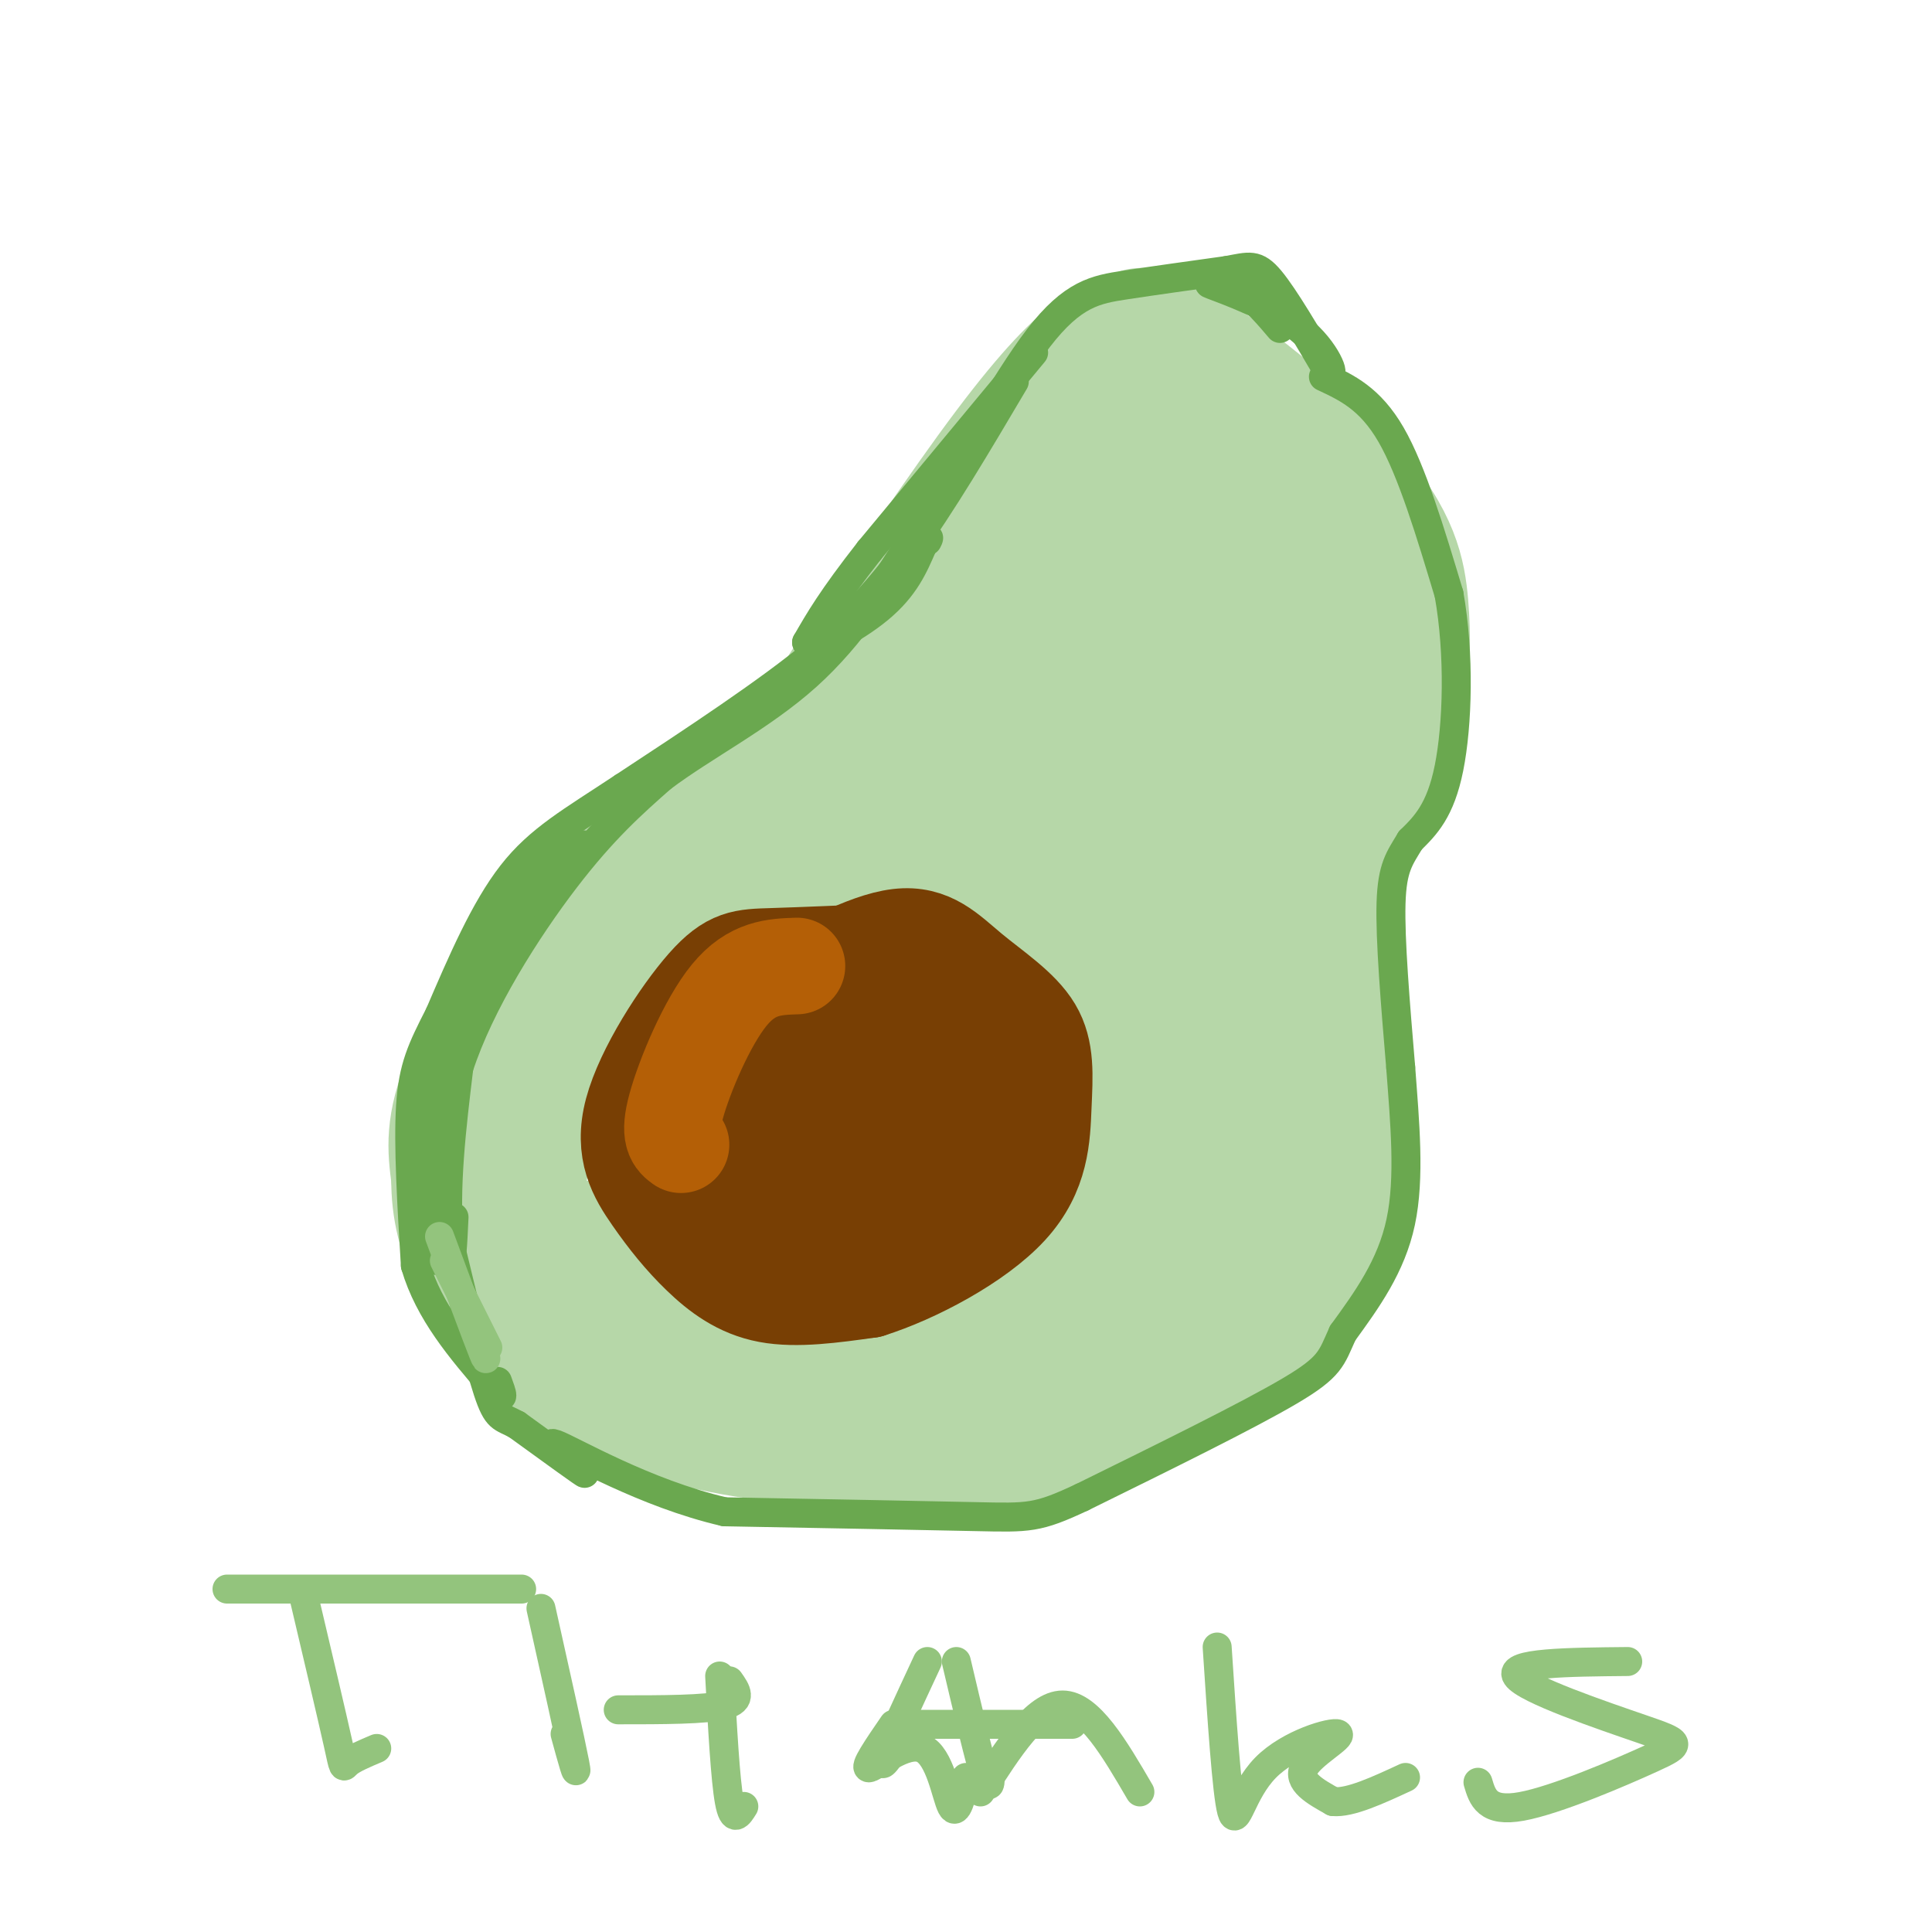 <svg viewBox='0 0 400 400' version='1.1' xmlns='http://www.w3.org/2000/svg' xmlns:xlink='http://www.w3.org/1999/xlink'><g fill='none' stroke='rgb(182,215,168)' stroke-width='20' stroke-linecap='round' stroke-linejoin='round'><path d='M142,193c-6.519,8.229 -13.038,16.457 0,-5c13.038,-21.457 45.634,-72.601 64,-97c18.366,-24.399 22.501,-22.055 25,-23c2.499,-0.945 3.360,-5.181 13,0c9.640,5.181 28.057,19.780 38,31c9.943,11.220 11.412,19.063 12,26c0.588,6.937 0.294,12.969 0,19'/><path d='M294,144c-4.015,13.424 -14.051,37.484 -17,49c-2.949,11.516 1.189,10.489 -16,24c-17.189,13.511 -55.705,41.561 -74,54c-18.295,12.439 -16.370,9.268 -19,8c-2.630,-1.268 -9.815,-0.634 -17,0'/><path d='M151,279c-6.136,-1.194 -12.976,-4.179 -16,-11c-3.024,-6.821 -2.233,-17.478 -2,-24c0.233,-6.522 -0.091,-8.910 3,-17c3.091,-8.090 9.597,-21.883 19,-36c9.403,-14.117 21.701,-28.559 34,-43'/><path d='M189,148c11.876,-13.226 24.565,-24.793 34,-37c9.435,-12.207 15.617,-25.056 13,-28c-2.617,-2.944 -14.033,4.016 -22,12c-7.967,7.984 -12.483,16.992 -17,26'/><path d='M197,121c-6.285,9.963 -13.496,21.871 -25,31c-11.504,9.129 -27.300,15.478 -37,20c-9.700,4.522 -13.304,7.218 -20,16c-6.696,8.782 -16.485,23.652 -21,34c-4.515,10.348 -3.758,16.174 -3,22'/><path d='M91,244c-0.027,6.797 1.407,12.789 5,20c3.593,7.211 9.346,15.640 13,20c3.654,4.360 5.210,4.652 12,7c6.790,2.348 18.814,6.754 33,9c14.186,2.246 30.534,2.334 43,2c12.466,-0.334 21.048,-1.090 31,-4c9.952,-2.910 21.272,-7.974 28,-13c6.728,-5.026 8.864,-10.013 11,-15'/><path d='M267,270c2.139,-0.888 1.986,4.391 3,-9c1.014,-13.391 3.196,-45.451 -1,-74c-4.196,-28.549 -14.770,-53.585 -20,-72c-5.230,-18.415 -5.115,-30.207 -5,-42'/><path d='M244,73c-1.905,-7.761 -4.169,-6.163 -7,-1c-2.831,5.163 -6.229,13.892 -9,25c-2.771,11.108 -4.914,24.593 -5,35c-0.086,10.407 1.885,17.734 4,21c2.115,3.266 4.373,2.472 8,-3c3.627,-5.472 8.622,-15.621 12,-23c3.378,-7.379 5.140,-11.987 5,-19c-0.140,-7.013 -2.183,-16.432 -3,-19c-0.817,-2.568 -0.409,1.716 0,6'/><path d='M249,95c2.721,4.941 9.523,14.293 11,13c1.477,-1.293 -2.372,-13.233 0,-14c2.372,-0.767 10.963,9.638 12,25c1.037,15.362 -5.482,35.681 -12,56'/><path d='M260,175c-1.897,12.115 -0.638,14.404 -12,37c-11.362,22.596 -35.344,65.500 -30,60c5.344,-5.500 40.016,-59.404 56,-87c15.984,-27.596 13.281,-28.885 12,-33c-1.281,-4.115 -1.141,-11.058 -1,-18'/><path d='M285,134c-4.157,0.950 -14.051,12.324 -16,13c-1.949,0.676 4.046,-9.347 6,-16c1.954,-6.653 -0.131,-9.937 -3,-13c-2.869,-3.063 -6.520,-5.904 -11,-8c-4.480,-2.096 -9.788,-3.448 -18,1c-8.212,4.448 -19.328,14.695 -25,23c-5.672,8.305 -5.902,14.670 -6,19c-0.098,4.330 -0.065,6.627 3,6c3.065,-0.627 9.161,-4.179 14,-12c4.839,-7.821 8.419,-19.910 12,-32'/><path d='M241,115c-2.161,0.885 -13.564,19.099 -20,33c-6.436,13.901 -7.904,23.491 -5,26c2.904,2.509 10.182,-2.063 18,-8c7.818,-5.938 16.178,-13.241 25,-27c8.822,-13.759 18.106,-33.974 14,-22c-4.106,11.974 -21.602,56.135 -23,66c-1.398,9.865 13.301,-14.568 28,-39'/><path d='M278,144c0.333,11.500 -12.833,59.750 -26,108'/><path d='M252,252c-6.019,20.769 -8.066,18.692 -10,20c-1.934,1.308 -3.756,6.000 -12,11c-8.244,5.000 -22.912,10.308 -33,14c-10.088,3.692 -15.597,5.769 -25,4c-9.403,-1.769 -22.702,-7.385 -36,-13'/><path d='M136,288c-9.014,-3.794 -13.550,-6.780 -17,-9c-3.450,-2.220 -5.813,-3.675 -7,-13c-1.187,-9.325 -1.196,-26.522 2,-41c3.196,-14.478 9.598,-26.239 16,-38'/><path d='M130,187c-2.024,-0.683 -15.083,16.610 -22,27c-6.917,10.390 -7.691,13.878 -8,18c-0.309,4.122 -0.152,8.877 0,14c0.152,5.123 0.298,10.615 8,11c7.702,0.385 22.960,-4.337 31,-9c8.040,-4.663 8.862,-9.269 9,-13c0.138,-3.731 -0.406,-6.588 -2,-10c-1.594,-3.412 -4.237,-7.380 -8,-10c-3.763,-2.620 -8.647,-3.891 -12,-3c-3.353,0.891 -5.177,3.946 -7,7'/><path d='M119,219c-1.333,2.668 -1.164,5.838 -2,9c-0.836,3.162 -2.675,6.315 4,6c6.675,-0.315 21.865,-4.099 29,-6c7.135,-1.901 6.213,-1.921 14,-9c7.787,-7.079 24.281,-21.218 32,-28c7.719,-6.782 6.664,-6.207 8,-9c1.336,-2.793 5.065,-8.954 2,-10c-3.065,-1.046 -12.922,3.024 -18,5c-5.078,1.976 -5.377,1.857 -14,9c-8.623,7.143 -25.570,21.549 -30,28c-4.430,6.451 3.658,4.945 18,-3c14.342,-7.945 34.938,-22.331 48,-33c13.062,-10.669 18.589,-17.620 21,-23c2.411,-5.380 1.705,-9.190 1,-13'/><path d='M232,142c-2.293,-3.227 -8.525,-4.794 -17,-2c-8.475,2.794 -19.193,9.949 -30,19c-10.807,9.051 -21.704,19.997 -28,28c-6.296,8.003 -7.992,13.062 -6,16c1.992,2.938 7.671,3.754 19,1c11.329,-2.754 28.308,-9.078 42,-16c13.692,-6.922 24.098,-14.443 36,-24c11.902,-9.557 25.299,-21.149 16,-18c-9.299,3.149 -41.293,21.040 -62,35c-20.707,13.960 -30.128,23.989 -36,31c-5.872,7.011 -8.196,11.003 -7,13c1.196,1.997 5.913,1.999 16,-4c10.087,-5.999 25.543,-18.000 41,-30'/><path d='M216,191c15.003,-12.341 32.009,-28.195 26,-25c-6.009,3.195 -35.034,25.439 -43,30c-7.966,4.561 5.128,-8.563 10,-19c4.872,-10.438 1.522,-18.189 -3,-21c-4.522,-2.811 -10.218,-0.680 -18,6c-7.782,6.680 -17.652,17.909 -17,20c0.652,2.091 11.826,-4.954 23,-12'/><path d='M194,170c9.580,-7.316 22.028,-19.608 21,-15c-1.028,4.608 -15.534,26.114 -21,39c-5.466,12.886 -1.891,17.152 0,19c1.891,1.848 2.098,1.280 3,2c0.902,0.720 2.500,2.729 14,-6c11.500,-8.729 32.904,-28.196 34,-25c1.096,3.196 -18.115,29.056 -24,37c-5.885,7.944 1.558,-2.028 9,-12'/><path d='M230,209c4.765,-8.422 12.178,-23.476 12,-16c-0.178,7.476 -7.947,37.481 -12,52c-4.053,14.519 -4.390,13.551 -10,16c-5.610,2.449 -16.493,8.316 -23,11c-6.507,2.684 -8.636,2.184 -14,2c-5.364,-0.184 -13.961,-0.053 -20,-1c-6.039,-0.947 -9.519,-2.974 -13,-5'/><path d='M150,268c-2.399,-3.495 -1.898,-9.732 1,-15c2.898,-5.268 8.191,-9.567 13,-13c4.809,-3.433 9.134,-6.000 23,-9c13.866,-3.000 37.273,-6.433 34,-4c-3.273,2.433 -33.227,10.732 -47,15c-13.773,4.268 -11.364,4.505 -11,6c0.364,1.495 -1.318,4.247 -3,7'/><path d='M160,255c1.356,1.423 6.246,1.479 21,-3c14.754,-4.479 39.372,-13.494 37,-13c-2.372,0.494 -31.733,10.496 -46,16c-14.267,5.504 -13.440,6.510 -13,8c0.440,1.490 0.494,3.463 13,0c12.506,-3.463 37.466,-12.361 41,-12c3.534,0.361 -14.356,9.982 -23,16c-8.644,6.018 -8.041,8.434 -5,9c3.041,0.566 8.521,-0.717 14,-2'/><path d='M199,274c1.517,1.919 -1.692,7.716 -14,10c-12.308,2.284 -33.715,1.054 -34,1c-0.285,-0.054 20.553,1.068 38,0c17.447,-1.068 31.505,-4.326 39,-6c7.495,-1.674 8.427,-1.764 10,-4c1.573,-2.236 3.786,-6.618 6,-11'/><path d='M244,264c6.679,-7.246 20.378,-19.860 9,-17c-11.378,2.860 -47.833,21.193 -45,25c2.833,3.807 44.952,-6.912 61,-10c16.048,-3.088 6.024,1.456 -4,6'/><path d='M265,268c-2.089,1.257 -5.311,1.398 -7,1c-1.689,-0.398 -1.846,-1.335 1,-4c2.846,-2.665 8.693,-7.057 -5,-4c-13.693,3.057 -46.928,13.562 -62,18c-15.072,4.438 -11.981,2.810 -10,1c1.981,-1.810 2.852,-3.803 -6,-4c-8.852,-0.197 -27.426,1.401 -46,3'/><path d='M130,279c-8.333,0.619 -6.167,0.667 -5,-3c1.167,-3.667 1.333,-11.048 2,-14c0.667,-2.952 1.833,-1.476 3,0'/><path d='M130,262c1.167,0.000 2.583,0.000 4,0'/><path d='M278,183c1.792,9.464 3.583,18.929 4,31c0.417,12.071 -0.542,26.750 -1,35c-0.458,8.250 -0.417,10.071 -3,14c-2.583,3.929 -7.792,9.964 -13,16'/><path d='M265,279c-9.667,4.167 -27.333,6.583 -45,9'/></g>
<g fill='none' stroke='rgb(120,63,4)' stroke-width='20' stroke-linecap='round' stroke-linejoin='round'><path d='M185,197c-9.452,0.407 -18.905,0.814 -25,1c-6.095,0.186 -8.834,0.150 -14,6c-5.166,5.850 -12.760,17.587 -15,26c-2.240,8.413 0.874,13.502 4,18c3.126,4.498 6.265,8.403 10,12c3.735,3.597 8.067,6.885 14,8c5.933,1.115 13.466,0.058 21,-1'/><path d='M180,267c9.405,-2.949 22.419,-9.823 29,-17c6.581,-7.177 6.730,-14.658 7,-21c0.270,-6.342 0.660,-11.545 -2,-16c-2.660,-4.455 -8.370,-8.161 -13,-12c-4.630,-3.839 -8.180,-7.811 -15,-7c-6.820,0.811 -16.910,6.406 -27,12'/><path d='M159,206c-7.920,5.473 -14.221,13.154 -17,18c-2.779,4.846 -2.038,6.857 -3,10c-0.962,3.143 -3.629,7.420 3,11c6.629,3.580 22.554,6.464 31,7c8.446,0.536 9.413,-1.275 12,-4c2.587,-2.725 6.793,-6.362 11,-10'/><path d='M196,238c2.299,-4.617 2.546,-11.158 0,-17c-2.546,-5.842 -7.886,-10.983 -13,-13c-5.114,-2.017 -10.004,-0.909 -15,2c-4.996,2.909 -10.098,7.619 -12,11c-1.902,3.381 -0.602,5.432 -1,7c-0.398,1.568 -2.492,2.653 1,5c3.492,2.347 12.569,5.956 19,5c6.431,-0.956 10.215,-6.478 14,-12'/><path d='M189,226c2.793,-3.295 2.776,-5.534 -1,-7c-3.776,-1.466 -11.310,-2.160 -16,-2c-4.690,0.160 -6.535,1.174 -9,5c-2.465,3.826 -5.549,10.463 -3,14c2.549,3.537 10.733,3.976 16,2c5.267,-1.976 7.618,-6.365 9,-9c1.382,-2.635 1.795,-3.517 0,-4c-1.795,-0.483 -5.799,-0.567 -9,1c-3.201,1.567 -5.601,4.783 -8,8'/></g>
<g fill='none' stroke='rgb(180,95,6)' stroke-width='20' stroke-linecap='round' stroke-linejoin='round'><path d='M165,200c-4.667,0.156 -9.333,0.311 -14,6c-4.667,5.689 -9.333,16.911 -11,23c-1.667,6.089 -0.333,7.044 1,8'/></g>
<g fill='none' stroke='rgb(106,168,79)' stroke-width='6' stroke-linecap='round' stroke-linejoin='round'><path d='M274,78c4.833,2.250 9.667,4.500 14,12c4.333,7.500 8.167,20.250 12,33'/><path d='M300,123c2.222,12.467 1.778,27.133 0,36c-1.778,8.867 -4.889,11.933 -8,15'/><path d='M292,174c-2.222,3.711 -3.778,5.489 -4,13c-0.222,7.511 0.889,20.756 2,34'/><path d='M290,221c0.844,11.378 1.956,22.822 0,32c-1.956,9.178 -6.978,16.089 -12,23'/><path d='M278,276c-2.400,5.267 -2.400,6.933 -11,12c-8.600,5.067 -25.800,13.533 -43,22'/><path d='M224,310c-9.267,4.356 -10.933,4.244 -22,4c-11.067,-0.244 -31.533,-0.622 -52,-1'/><path d='M150,313c-16.488,-3.798 -31.708,-12.792 -35,-14c-3.292,-1.208 5.345,5.369 6,6c0.655,0.631 -6.673,-4.685 -14,-10'/><path d='M107,295c-3.156,-1.733 -4.044,-1.067 -6,-7c-1.956,-5.933 -4.978,-18.467 -8,-31'/><path d='M93,257c-1.000,-11.167 0.500,-23.583 2,-36'/><path d='M95,221c4.311,-13.333 14.089,-28.667 22,-39c7.911,-10.333 13.956,-15.667 20,-21'/><path d='M137,161c8.756,-6.600 20.644,-12.600 30,-21c9.356,-8.400 16.178,-19.200 23,-30'/><path d='M190,110c8.393,-13.071 17.875,-30.750 25,-40c7.125,-9.250 11.893,-10.071 18,-11c6.107,-0.929 13.554,-1.964 21,-3'/><path d='M254,56c4.733,-0.867 6.067,-1.533 9,2c2.933,3.533 7.467,11.267 12,19'/><path d='M275,77c1.655,1.464 -0.208,-4.375 -6,-9c-5.792,-4.625 -15.512,-8.036 -18,-9c-2.488,-0.964 2.256,0.518 7,2'/><path d='M258,61c2.333,1.500 4.667,4.250 7,7'/><path d='M210,79c-7.583,12.833 -15.167,25.667 -22,35c-6.833,9.333 -12.917,15.167 -19,21'/><path d='M169,135c-9.833,8.167 -24.917,18.083 -40,28'/><path d='M129,163c-10.667,7.067 -17.333,10.733 -23,18c-5.667,7.267 -10.333,18.133 -15,29'/><path d='M91,210c-3.711,7.267 -5.489,10.933 -6,19c-0.511,8.067 0.244,20.533 1,33'/><path d='M86,262c2.833,9.667 9.417,17.333 16,25'/><path d='M102,287c2.833,4.000 1.917,1.500 1,-1'/><path d='M120,178c-4.083,1.833 -8.167,3.667 -13,12c-4.833,8.333 -10.417,23.167 -16,38'/><path d='M91,228c-2.333,11.500 -0.167,21.250 2,31'/><path d='M93,259c0.500,4.000 0.750,-1.500 1,-7'/><path d='M122,175c-4.333,-0.333 -8.667,-0.667 -14,7c-5.333,7.667 -11.667,23.333 -18,39'/><path d='M90,221c-3.000,12.333 -1.500,23.667 0,35'/><path d='M90,256c0.167,6.500 0.583,5.250 1,4'/><path d='M214,73c0.000,0.000 -34.000,41.000 -34,41'/><path d='M180,114c-7.833,10.000 -10.417,14.500 -13,19'/><path d='M167,133c0.911,1.978 9.689,-2.578 15,-7c5.311,-4.422 7.156,-8.711 9,-13'/><path d='M191,113c1.667,-2.333 1.333,-1.667 1,-1'/></g>
<g fill='none' stroke='rgb(147,196,125)' stroke-width='6' stroke-linecap='round' stroke-linejoin='round'><path d='M91,256c3.833,10.333 7.667,20.667 9,24c1.333,3.333 0.167,-0.333 -1,-4'/><path d='M92,261c0.000,0.000 9.000,18.000 9,18'/><path d='M47,329c0.000,0.000 61.000,0.000 61,0'/><path d='M63,331c2.867,12.156 5.733,24.311 7,30c1.267,5.689 0.933,4.911 2,4c1.067,-0.911 3.533,-1.956 6,-3'/><path d='M112,333c3.083,13.833 6.167,27.667 7,32c0.833,4.333 -0.583,-0.833 -2,-6'/><path d='M128,354c9.083,0.000 18.167,0.000 22,-1c3.833,-1.000 2.417,-3.000 1,-5'/><path d='M149,347c0.583,10.750 1.167,21.500 2,26c0.833,4.500 1.917,2.750 3,1'/><path d='M185,357c-3.196,4.649 -6.393,9.298 -5,9c1.393,-0.298 7.375,-5.542 11,-4c3.625,1.542 4.893,9.869 6,12c1.107,2.131 2.054,-1.935 3,-6'/><path d='M203,371c5.750,-9.000 11.500,-18.000 17,-18c5.500,0.000 10.750,9.000 16,18'/><path d='M252,341c0.995,15.132 1.990,30.265 3,34c1.010,3.735 2.033,-3.927 7,-9c4.967,-5.073 13.876,-7.558 15,-7c1.124,0.558 -5.536,4.159 -7,7c-1.464,2.841 2.268,4.920 6,7'/><path d='M276,373c3.500,0.333 9.250,-2.333 15,-5'/><path d='M337,344c-12.404,0.116 -24.807,0.233 -23,3c1.807,2.767 17.825,8.185 26,11c8.175,2.815 8.509,3.027 2,6c-6.509,2.973 -19.860,8.707 -27,10c-7.140,1.293 -8.070,-1.853 -9,-5'/><path d='M192,344c-4.000,8.583 -8.000,17.167 -9,20c-1.000,2.833 1.000,-0.083 3,-3'/><path d='M198,344c2.417,10.250 4.833,20.500 6,24c1.167,3.500 1.083,0.250 1,-3'/><path d='M190,357c0.000,0.000 32.000,0.000 32,0'/></g>
</svg>